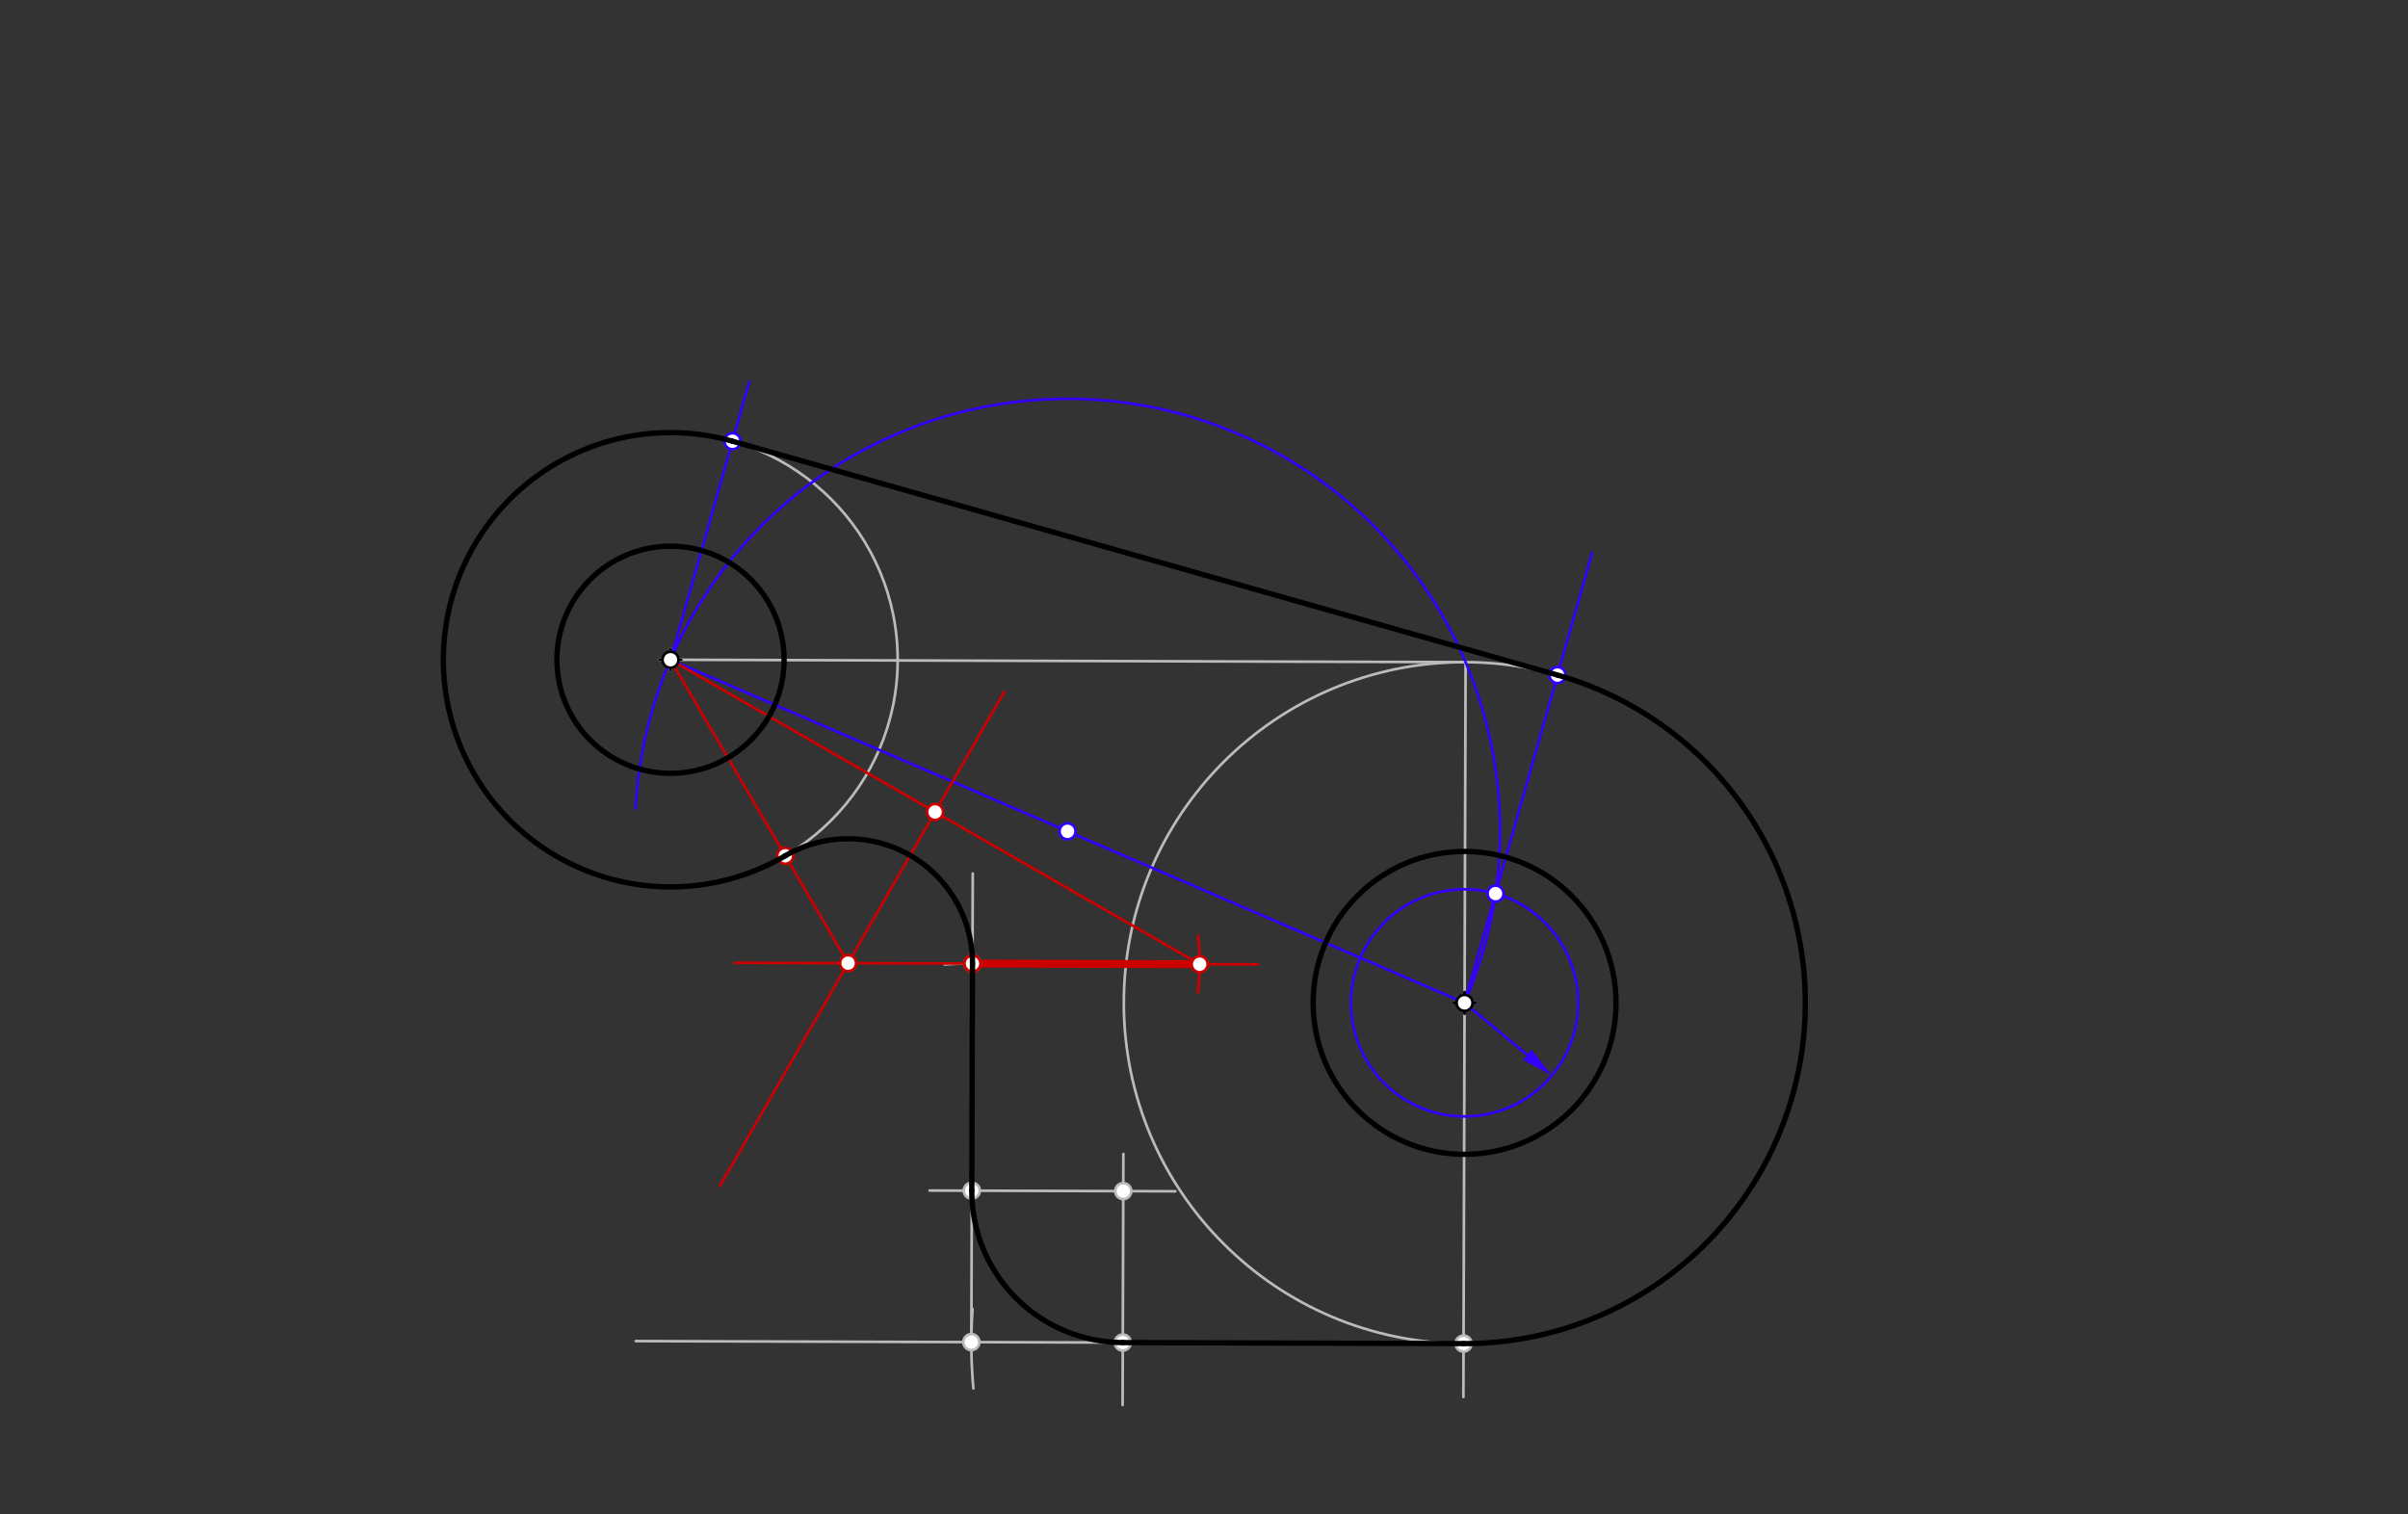 <svg xmlns="http://www.w3.org/2000/svg" class="svg--1it" height="100%" preserveAspectRatio="xMidYMid meet" viewBox="0 0 901.417 566.929" width="100%"><rect x="0" y="0" width="901.417" height="566.929" fill="#333333" stroke="none"/><defs><marker id="marker-arrow" markerHeight="16" markerUnits="userSpaceOnUse" markerWidth="24" orient="auto-start-reverse" refX="24" refY="4" viewBox="0 0 24 8"><path d="M 0 0 L 24 4 L 0 8 z" stroke="inherit"></path></marker></defs><g class="aux-layer--1FB"><g class="element--2qn"><line stroke="#bbbbbb" stroke-dasharray="none" stroke-linecap="round" stroke-width="1" x1="251" x2="548.636" y1="247" y2="247.896"></line></g><g class="element--2qn"><line stroke="#bbbbbb" stroke-dasharray="none" stroke-linecap="round" stroke-width="1" x1="548.636" x2="548.252" y1="247.896" y2="375.455"></line></g><g class="element--2qn"><g class="center--1s5"><line x1="544.252" y1="375.455" x2="552.252" y2="375.455" stroke="#bbbbbb" stroke-width="1" stroke-linecap="round"></line><line x1="548.252" y1="371.455" x2="548.252" y2="379.455" stroke="#bbbbbb" stroke-width="1" stroke-linecap="round"></line><circle class="hit--230" cx="548.252" cy="375.455" r="4" stroke="none" fill="transparent"></circle></g><circle cx="548.252" cy="375.455" fill="none" r="56.693" stroke="#bbbbbb" stroke-dasharray="none" stroke-width="1"></circle></g><g class="element--2qn"><g class="center--1s5"><line x1="544.252" y1="375.455" x2="552.252" y2="375.455" stroke="#bbbbbb" stroke-width="1" stroke-linecap="round"></line><line x1="548.252" y1="371.455" x2="548.252" y2="379.455" stroke="#bbbbbb" stroke-width="1" stroke-linecap="round"></line><circle class="hit--230" cx="548.252" cy="375.455" r="4" stroke="none" fill="transparent"></circle></g><circle cx="548.252" cy="375.455" fill="none" r="127.559" stroke="#bbbbbb" stroke-dasharray="none" stroke-width="1"></circle></g><g class="element--2qn"><g class="center--1s5"><line x1="247" y1="247" x2="255" y2="247" stroke="#bbbbbb" stroke-width="1" stroke-linecap="round"></line><line x1="251" y1="243" x2="251" y2="251" stroke="#bbbbbb" stroke-width="1" stroke-linecap="round"></line><circle class="hit--230" cx="251" cy="247" r="4" stroke="none" fill="transparent"></circle></g><circle cx="251" cy="247" fill="none" r="85.039" stroke="#bbbbbb" stroke-dasharray="none" stroke-width="1"></circle></g><g class="element--2qn"><g class="center--1s5"><line x1="247" y1="247" x2="255" y2="247" stroke="#bbbbbb" stroke-width="1" stroke-linecap="round"></line><line x1="251" y1="243" x2="251" y2="251" stroke="#bbbbbb" stroke-width="1" stroke-linecap="round"></line><circle class="hit--230" cx="251" cy="247" r="4" stroke="none" fill="transparent"></circle></g><circle cx="251" cy="247" fill="none" r="42.52" stroke="#bbbbbb" stroke-dasharray="none" stroke-width="1"></circle></g><g class="element--2qn"><line stroke="#bbbbbb" stroke-dasharray="none" stroke-linecap="round" stroke-width="1" x1="548.252" x2="547.808" y1="375.455" y2="523"></line></g><g class="element--2qn"><line stroke="#bbbbbb" stroke-dasharray="none" stroke-linecap="round" stroke-width="1" x1="547.868" x2="238" y1="503.013" y2="502.08"></line></g><g class="element--2qn"><path d="M 364.066 490.145 A 184.252 184.252 0 0 0 364.381 519.788" fill="none" stroke="#bbbbbb" stroke-dasharray="none" stroke-linecap="round" stroke-width="1"></path></g><g class="element--2qn"><line stroke="#bbbbbb" stroke-dasharray="none" stroke-linecap="round" stroke-width="1" x1="363.617" x2="364.145" y1="502.458" y2="327"></line></g><g class="element--2qn"><path d="M 353.58 361.082 A 141.732 141.732 0 0 1 374.862 361.173" fill="none" stroke="#bbbbbb" stroke-dasharray="none" stroke-linecap="round" stroke-width="1"></path></g><g class="element--2qn"><line stroke="#bbbbbb" stroke-dasharray="none" stroke-linecap="round" stroke-width="1" x1="420.522" x2="420.239" y1="432" y2="526"></line></g><g class="element--2qn"><line stroke="#bbbbbb" stroke-dasharray="none" stroke-linecap="round" stroke-width="1" x1="348" x2="440" y1="445.718" y2="445.995"></line></g><g class="element--2qn"><path d="M 363.788 445.766 A 56.693 56.693 0 0 0 420.31 502.629" fill="none" stroke="#bbbbbb" stroke-dasharray="none" stroke-linecap="round" stroke-width="1"></path></g><g class="element--2qn"><line stroke="#3300ff" stroke-dasharray="none" stroke-linecap="round" stroke-width="1" x1="251" x2="548.252" y1="247" y2="375.455"></line></g><g class="element--2qn"><g class="center--1s5"><line x1="544.252" y1="375.455" x2="552.252" y2="375.455" stroke="#3300ff" stroke-width="1" stroke-linecap="round"></line><line x1="548.252" y1="371.455" x2="548.252" y2="379.455" stroke="#3300ff" stroke-width="1" stroke-linecap="round"></line><circle class="hit--230" cx="548.252" cy="375.455" r="4" stroke="none" fill="transparent"></circle></g><circle cx="548.252" cy="375.455" fill="none" r="42.52" stroke="#3300ff" stroke-dasharray="none" stroke-width="1"></circle></g><g class="element--2qn"><line stroke="#3300ff" stroke-dasharray="none" stroke-linecap="round" stroke-width="1" x1="548.252" x2="571.727" y1="375.455" y2="394.958"></line><path d="M580.958,402.626 l12,2.5 l0,-5 z" fill="#3300ff" stroke="#3300ff" stroke-width="0" transform="rotate(219.72, 580.958, 402.626)"></path></g><g class="element--2qn"><path d="M 548.252 375.455 A 161.91 161.91 0 1 0 237.942 302.667" fill="none" stroke="#3300ff" stroke-dasharray="none" stroke-linecap="round" stroke-width="1"></path></g><g class="element--2qn"><line stroke="#3300ff" stroke-dasharray="none" stroke-linecap="round" stroke-width="1" x1="548.252" x2="559.848" y1="375.455" y2="334.547"></line></g><g class="element--2qn"><line stroke="#3300ff" stroke-dasharray="none" stroke-linecap="round" stroke-width="1" x1="559.848" x2="596.003" y1="334.547" y2="207"></line></g><g class="element--2qn"><line stroke="#3300ff" stroke-dasharray="none" stroke-linecap="round" stroke-width="1" x1="251" x2="280.48" y1="247" y2="143"></line></g><g class="element--2qn"><line stroke="#3300ff" stroke-dasharray="none" stroke-linecap="round" stroke-width="1" x1="583.04" x2="274.192" y1="252.731" y2="165.184"></line></g><g class="element--2qn"><line stroke="#cc0000" stroke-dasharray="none" stroke-linecap="round" stroke-width="1" x1="364.044" x2="471" y1="360.727" y2="361.049"></line></g><g class="element--2qn"><line stroke="#cc0000" stroke-dasharray="none" stroke-linecap="round" stroke-width="1" x1="364.044" x2="275" y1="360.727" y2="360.459"></line></g><g class="element--2qn"><path d="M 448.429 350.196 A 85.039 85.039 0 0 1 448.393 371.538" fill="none" stroke="#cc0000" stroke-dasharray="none" stroke-linecap="round" stroke-width="1"></path></g><g class="element--2qn"><line stroke="#cc0000" stroke-dasharray="none" stroke-linecap="round" stroke-width="1" x1="449.083" x2="251" y1="360.983" y2="247"></line></g><g class="element--2qn"><line stroke="#cc0000" stroke-dasharray="none" stroke-linecap="round" stroke-width="1" x1="350.041" x2="269.476" y1="303.991" y2="444"></line></g><g class="element--2qn"><line stroke="#cc0000" stroke-dasharray="none" stroke-linecap="round" stroke-width="1" x1="350.041" x2="375.931" y1="303.991" y2="259"></line></g><g class="element--2qn"><line stroke="#cc0000" stroke-dasharray="none" stroke-linecap="round" stroke-width="1" x1="317.475" x2="251" y1="360.587" y2="247"></line></g><g class="element--2qn"><path d="M 364.044 360.727 A 46.569 46.569 0 0 0 293.953 320.394" fill="none" stroke="#cc0000" stroke-dasharray="none" stroke-linecap="round" stroke-width="1"></path></g><g class="element--2qn"><line stroke="#cc0000" stroke-dasharray="none" stroke-linecap="round" stroke-width="3" x1="364.044" x2="449.083" y1="360.727" y2="360.983"></line></g><g class="element--2qn"><circle cx="547.868" cy="503.013" r="3" stroke="#bbbbbb" stroke-width="1" fill="#ffffff"></circle>}</g><g class="element--2qn"><circle cx="363.617" cy="502.458" r="3" stroke="#bbbbbb" stroke-width="1" fill="#ffffff"></circle>}</g><g class="element--2qn"><circle cx="364.044" cy="360.727" r="3" stroke="#bbbbbb" stroke-width="1" fill="#ffffff"></circle>}</g><g class="element--2qn"><circle cx="420.48" cy="445.937" r="3" stroke="#bbbbbb" stroke-width="1" fill="#ffffff"></circle>}</g><g class="element--2qn"><circle cx="363.788" cy="445.766" r="3" stroke="#bbbbbb" stroke-width="1" fill="#ffffff"></circle>}</g><g class="element--2qn"><circle cx="420.31" cy="502.629" r="3" stroke="#bbbbbb" stroke-width="1" fill="#ffffff"></circle>}</g><g class="element--2qn"><circle cx="399.626" cy="311.227" r="3" stroke="#3300ff" stroke-width="1" fill="#ffffff"></circle>}</g><g class="element--2qn"><circle cx="559.848" cy="334.547" r="3" stroke="#3300ff" stroke-width="1" fill="#ffffff"></circle>}</g><g class="element--2qn"><circle cx="583.04" cy="252.731" r="3" stroke="#3300ff" stroke-width="1" fill="#ffffff"></circle>}</g><g class="element--2qn"><circle cx="274.192" cy="165.184" r="3" stroke="#3300ff" stroke-width="1" fill="#ffffff"></circle>}</g><g class="element--2qn"><circle cx="364.044" cy="360.727" r="3" stroke="#cc0000" stroke-width="1" fill="#ffffff"></circle>}</g><g class="element--2qn"><circle cx="449.083" cy="360.983" r="3" stroke="#cc0000" stroke-width="1" fill="#ffffff"></circle>}</g><g class="element--2qn"><circle cx="350.041" cy="303.991" r="3" stroke="#cc0000" stroke-width="1" fill="#ffffff"></circle>}</g><g class="element--2qn"><circle cx="317.475" cy="360.587" r="3" stroke="#cc0000" stroke-width="1" fill="#ffffff"></circle>}</g><g class="element--2qn"><circle cx="293.953" cy="320.394" r="3" stroke="#cc0000" stroke-width="1" fill="#ffffff"></circle>}</g><g class="element--2qn"><circle cx="364.044" cy="360.727" r="3" stroke="#cc0000" stroke-width="1" fill="#ffffff"></circle>}</g></g><g class="main-layer--3Vd"><g class="element--2qn"><line stroke="#000000" stroke-dasharray="none" stroke-linecap="round" stroke-width="2" x1="364.044" x2="363.788" y1="360.727" y2="445.766"></line></g><g class="element--2qn"><path d="M 363.788 445.766 A 56.693 56.693 0 0 0 420.31 502.629" fill="none" stroke="#000000" stroke-dasharray="none" stroke-linecap="round" stroke-width="2"></path></g><g class="element--2qn"><line stroke="#000000" stroke-dasharray="none" stroke-linecap="round" stroke-width="2" x1="420.31" x2="547.868" y1="502.629" y2="503.013"></line></g><g class="element--2qn"><path d="M 547.868 503.013 A 127.559 127.559 0 0 0 672.491 346.54" fill="none" stroke="#000000" stroke-dasharray="none" stroke-linecap="round" stroke-width="2"></path></g><g class="element--2qn"><path d="M 672.491 346.54 A 127.559 127.559 0 0 0 583.04 252.731" fill="none" stroke="#000000" stroke-dasharray="none" stroke-linecap="round" stroke-width="2"></path></g><g class="element--2qn"><line stroke="#000000" stroke-dasharray="none" stroke-linecap="round" stroke-width="2" x1="583.04" x2="274.192" y1="252.731" y2="165.184"></line></g><g class="element--2qn"><path d="M 274.192 165.184 A 85.039 85.039 0 1 0 293.953 320.394" fill="none" stroke="#000000" stroke-dasharray="none" stroke-linecap="round" stroke-width="2"></path></g><g class="element--2qn"><path d="M 293.953 320.394 A 46.569 46.569 0 0 1 364.044 360.727" fill="none" stroke="#000000" stroke-dasharray="none" stroke-linecap="round" stroke-width="2"></path></g><g class="element--2qn"><g class="center--1s5"><line x1="544.252" y1="375.455" x2="552.252" y2="375.455" stroke="#000000" stroke-width="1" stroke-linecap="round"></line><line x1="548.252" y1="371.455" x2="548.252" y2="379.455" stroke="#000000" stroke-width="1" stroke-linecap="round"></line><circle class="hit--230" cx="548.252" cy="375.455" r="4" stroke="none" fill="transparent"></circle></g><circle cx="548.252" cy="375.455" fill="none" r="56.693" stroke="#000000" stroke-dasharray="none" stroke-width="2"></circle></g><g class="element--2qn"><g class="center--1s5"><line x1="247" y1="247" x2="255" y2="247" stroke="#000000" stroke-width="1" stroke-linecap="round"></line><line x1="251" y1="243" x2="251" y2="251" stroke="#000000" stroke-width="1" stroke-linecap="round"></line><circle class="hit--230" cx="251" cy="247" r="4" stroke="none" fill="transparent"></circle></g><circle cx="251" cy="247" fill="none" r="42.52" stroke="#000000" stroke-dasharray="none" stroke-width="2"></circle></g><g class="element--2qn"><circle cx="251" cy="247" r="3" stroke="#000000" stroke-width="1" fill="#ffffff"></circle>}</g><g class="element--2qn"><circle cx="548.252" cy="375.455" r="3" stroke="#000000" stroke-width="1" fill="#ffffff"></circle>}</g></g><g class="snaps-layer--2PT"></g><g class="temp-layer--rAP"></g></svg>